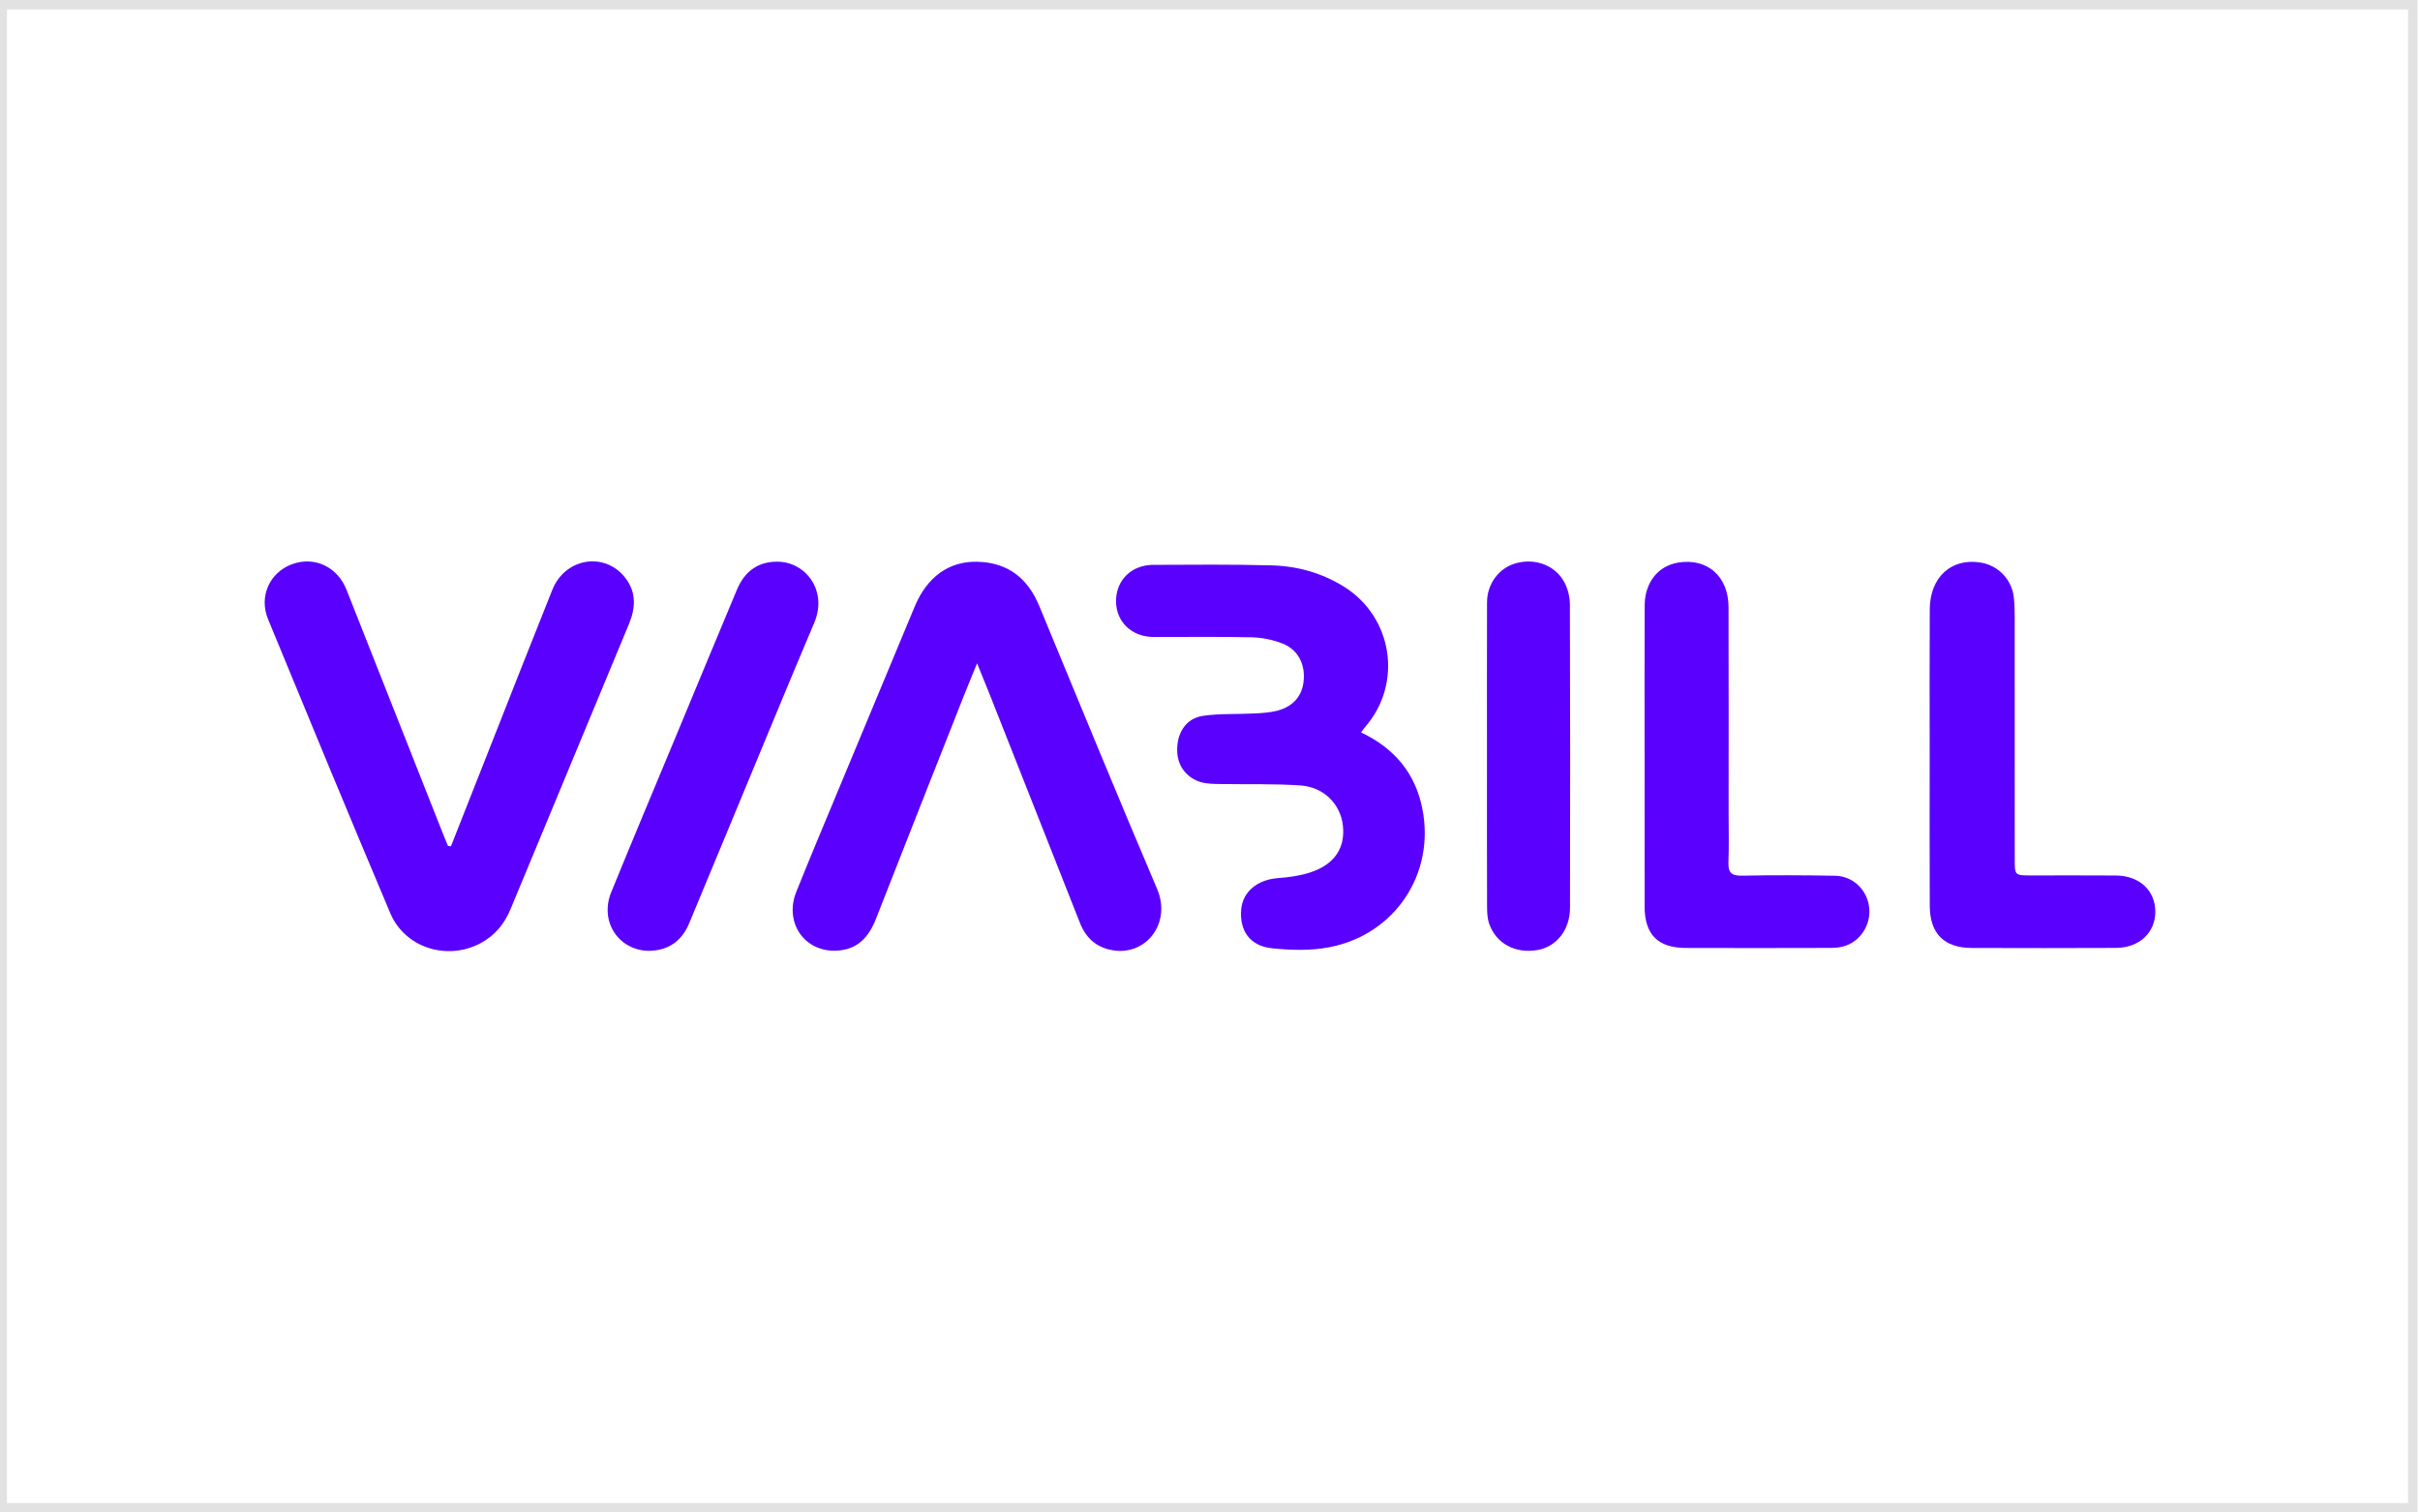 <?xml version="1.0" encoding="UTF-8"?>
<svg xmlns="http://www.w3.org/2000/svg" id="uuid-8966a824-21a2-4f32-a07c-4023d4d4cdff" data-name="Layer 1" viewBox="0 0 512 320">
  <g>
    <path d="M206.722,140.332c-1.133,2.784-2.044,4.965-2.912,7.162-6.175,15.64-12.366,31.274-18.494,46.932-1.519,3.881-3.92,6.511-8.347,6.71-6.768.303-11.092-5.949-8.504-12.424,2.675-6.691,5.474-13.334,8.241-19.989,5.597-13.463,11.211-26.92,16.815-40.381,2.604-6.253,7.221-9.634,13.25-9.489,6.463.155,10.677,3.479,13.111,9.365,8.262,19.982,16.472,39.986,24.938,59.882,3.067,7.208-2.353,14.199-9.496,12.935-3.445-.609-5.605-2.645-6.856-5.821-6.287-15.952-12.591-31.897-18.896-47.842-.847-2.142-1.728-4.271-2.85-7.039Z" style="fill: #5a00ff; stroke-width: 0px;"></path>
    <path d="M95.407,179.048c2.73-6.921,5.457-13.843,8.191-20.763,4.412-11.168,8.785-22.352,13.257-33.497,2.688-6.699,10.927-8.12,15.327-2.672,2.453,3.037,2.338,6.412.907,9.856-8.358,20.118-16.724,40.233-25.066,60.357-1.321,3.187-3.375,5.679-6.469,7.288-7.066,3.675-15.899.881-18.984-6.418-8.738-20.678-17.309-41.427-25.855-62.184-1.991-4.837.332-9.874,5.026-11.628,4.719-1.764,9.62.474,11.563,5.373,6.838,17.247,13.643,34.506,20.463,51.759.327.828.68,1.647,1.02,2.469.207.02.413.04.62.059Z" style="fill: #5a00ff; stroke-width: 0px;"></path>
    <path d="M287.959,154.96c7.127,3.38,11.464,8.684,12.954,16.069,2.772,13.743-5.673,26.618-19.546,29.355-3.991.787-8.288.674-12.363.229-4.599-.502-6.788-3.764-6.403-8.197.327-3.776,3.437-6.307,7.776-6.631,2.299-.172,4.653-.492,6.832-1.202,5.107-1.665,7.416-5.149,6.913-9.863-.486-4.557-3.99-8.189-8.98-8.54-5.391-.379-10.82-.211-16.233-.296-1.247-.02-2.508,0-3.738-.171-3.473-.484-5.919-3.142-6.102-6.507-.216-3.983,1.772-7.217,5.434-7.75,3.596-.523,7.296-.314,10.945-.509,1.649-.088,3.341-.185,4.919-.619,3.421-.941,5.27-3.306,5.477-6.592.214-3.41-1.31-6.329-4.509-7.585-2.038-.801-4.33-1.265-6.522-1.317-6.913-.163-13.833-.047-20.751-.067-4.582-.013-7.883-3.144-7.94-7.473-.058-4.474,3.193-7.769,7.868-7.786,8.333-.032,16.671-.11,25,.106,5.47.142,10.687,1.593,15.381,4.528,10.314,6.447,12.431,20.464,4.499,29.615-.26.3-.481.635-.909,1.205Z" style="fill: #5a00ff; stroke-width: 0px;"></path>
    <path d="M408.265,160.28c0-10.449-.043-20.898.015-31.346.038-6.817,4.525-10.9,10.728-9.92,3.724.588,6.62,3.566,7.052,7.34.15,1.314.191,2.646.192,3.969.012,17.166.005,34.332.011,51.498.001,3.392.016,3.396,3.436,3.398,5.999.004,11.998-.03,17.997.014,4.945.036,8.308,3.186,8.304,7.67-.004,4.427-3.412,7.63-8.333,7.652-10.165.047-20.33.039-30.495.007-5.85-.018-8.865-3.024-8.893-8.936-.049-10.449-.014-20.898-.014-31.346Z" style="fill: #5a00ff; stroke-width: 0px;"></path>
    <path d="M347.948,160.228c.001-10.698-.028-21.397.014-32.095.019-4.91,2.841-8.425,7.136-9.112,6.12-.979,10.587,2.914,10.607,9.401.045,14.596.015,29.192.016,43.788,0,3.4.1,6.804-.034,10.199-.084,2.125.564,2.903,2.817,2.859,6.58-.128,13.165-.101,19.746.017,3.79.068,6.774,2.977,7.206,6.669.43,3.676-1.82,7.226-5.364,8.262-1.015.297-2.133.337-3.204.34-10.082.024-20.165.042-30.247.004-5.887-.022-8.68-2.857-8.69-8.736-.017-10.532-.005-21.065-.004-31.597Z" style="fill: #5a00ff; stroke-width: 0px;"></path>
    <path d="M137.423,201.174c-6.523-.01-10.642-6.19-8.106-12.407,4.628-11.349,9.387-22.644,14.092-33.962,4.165-10.018,8.308-20.045,12.506-30.05,1.702-4.057,4.648-5.969,8.631-5.917,5.985.078,10.578,6.182,7.731,12.903-5.815,13.726-11.474,27.517-17.196,41.281-3.083,7.417-6.176,14.831-9.244,22.254-1.553,3.757-4.303,5.777-8.413,5.897Z" style="fill: #5a00ff; stroke-width: 0px;"></path>
    <path d="M314.599,160.029c.001-10.861-.019-21.722.012-32.583.011-4.001,2.594-7.365,6.241-8.315,4.14-1.079,8.372.572,10.225,4.257.68,1.352,1.062,3.002,1.067,4.517.068,21.39.076,42.781.024,64.171-.012,4.67-2.855,8.2-6.811,8.911-4.657.838-8.753-1.281-10.263-5.473-.407-1.13-.471-2.427-.475-3.649-.035-10.612-.02-21.225-.019-31.837Z" style="fill: #5a00ff; stroke-width: 0px;"></path>
  </g>
  <path d="M509.474,2v316H1.474V2h508M511.474,0H-.526v320H511.474V0h0Z" style="fill: #e2e2e2; stroke-width: 0px;"></path>
</svg>
